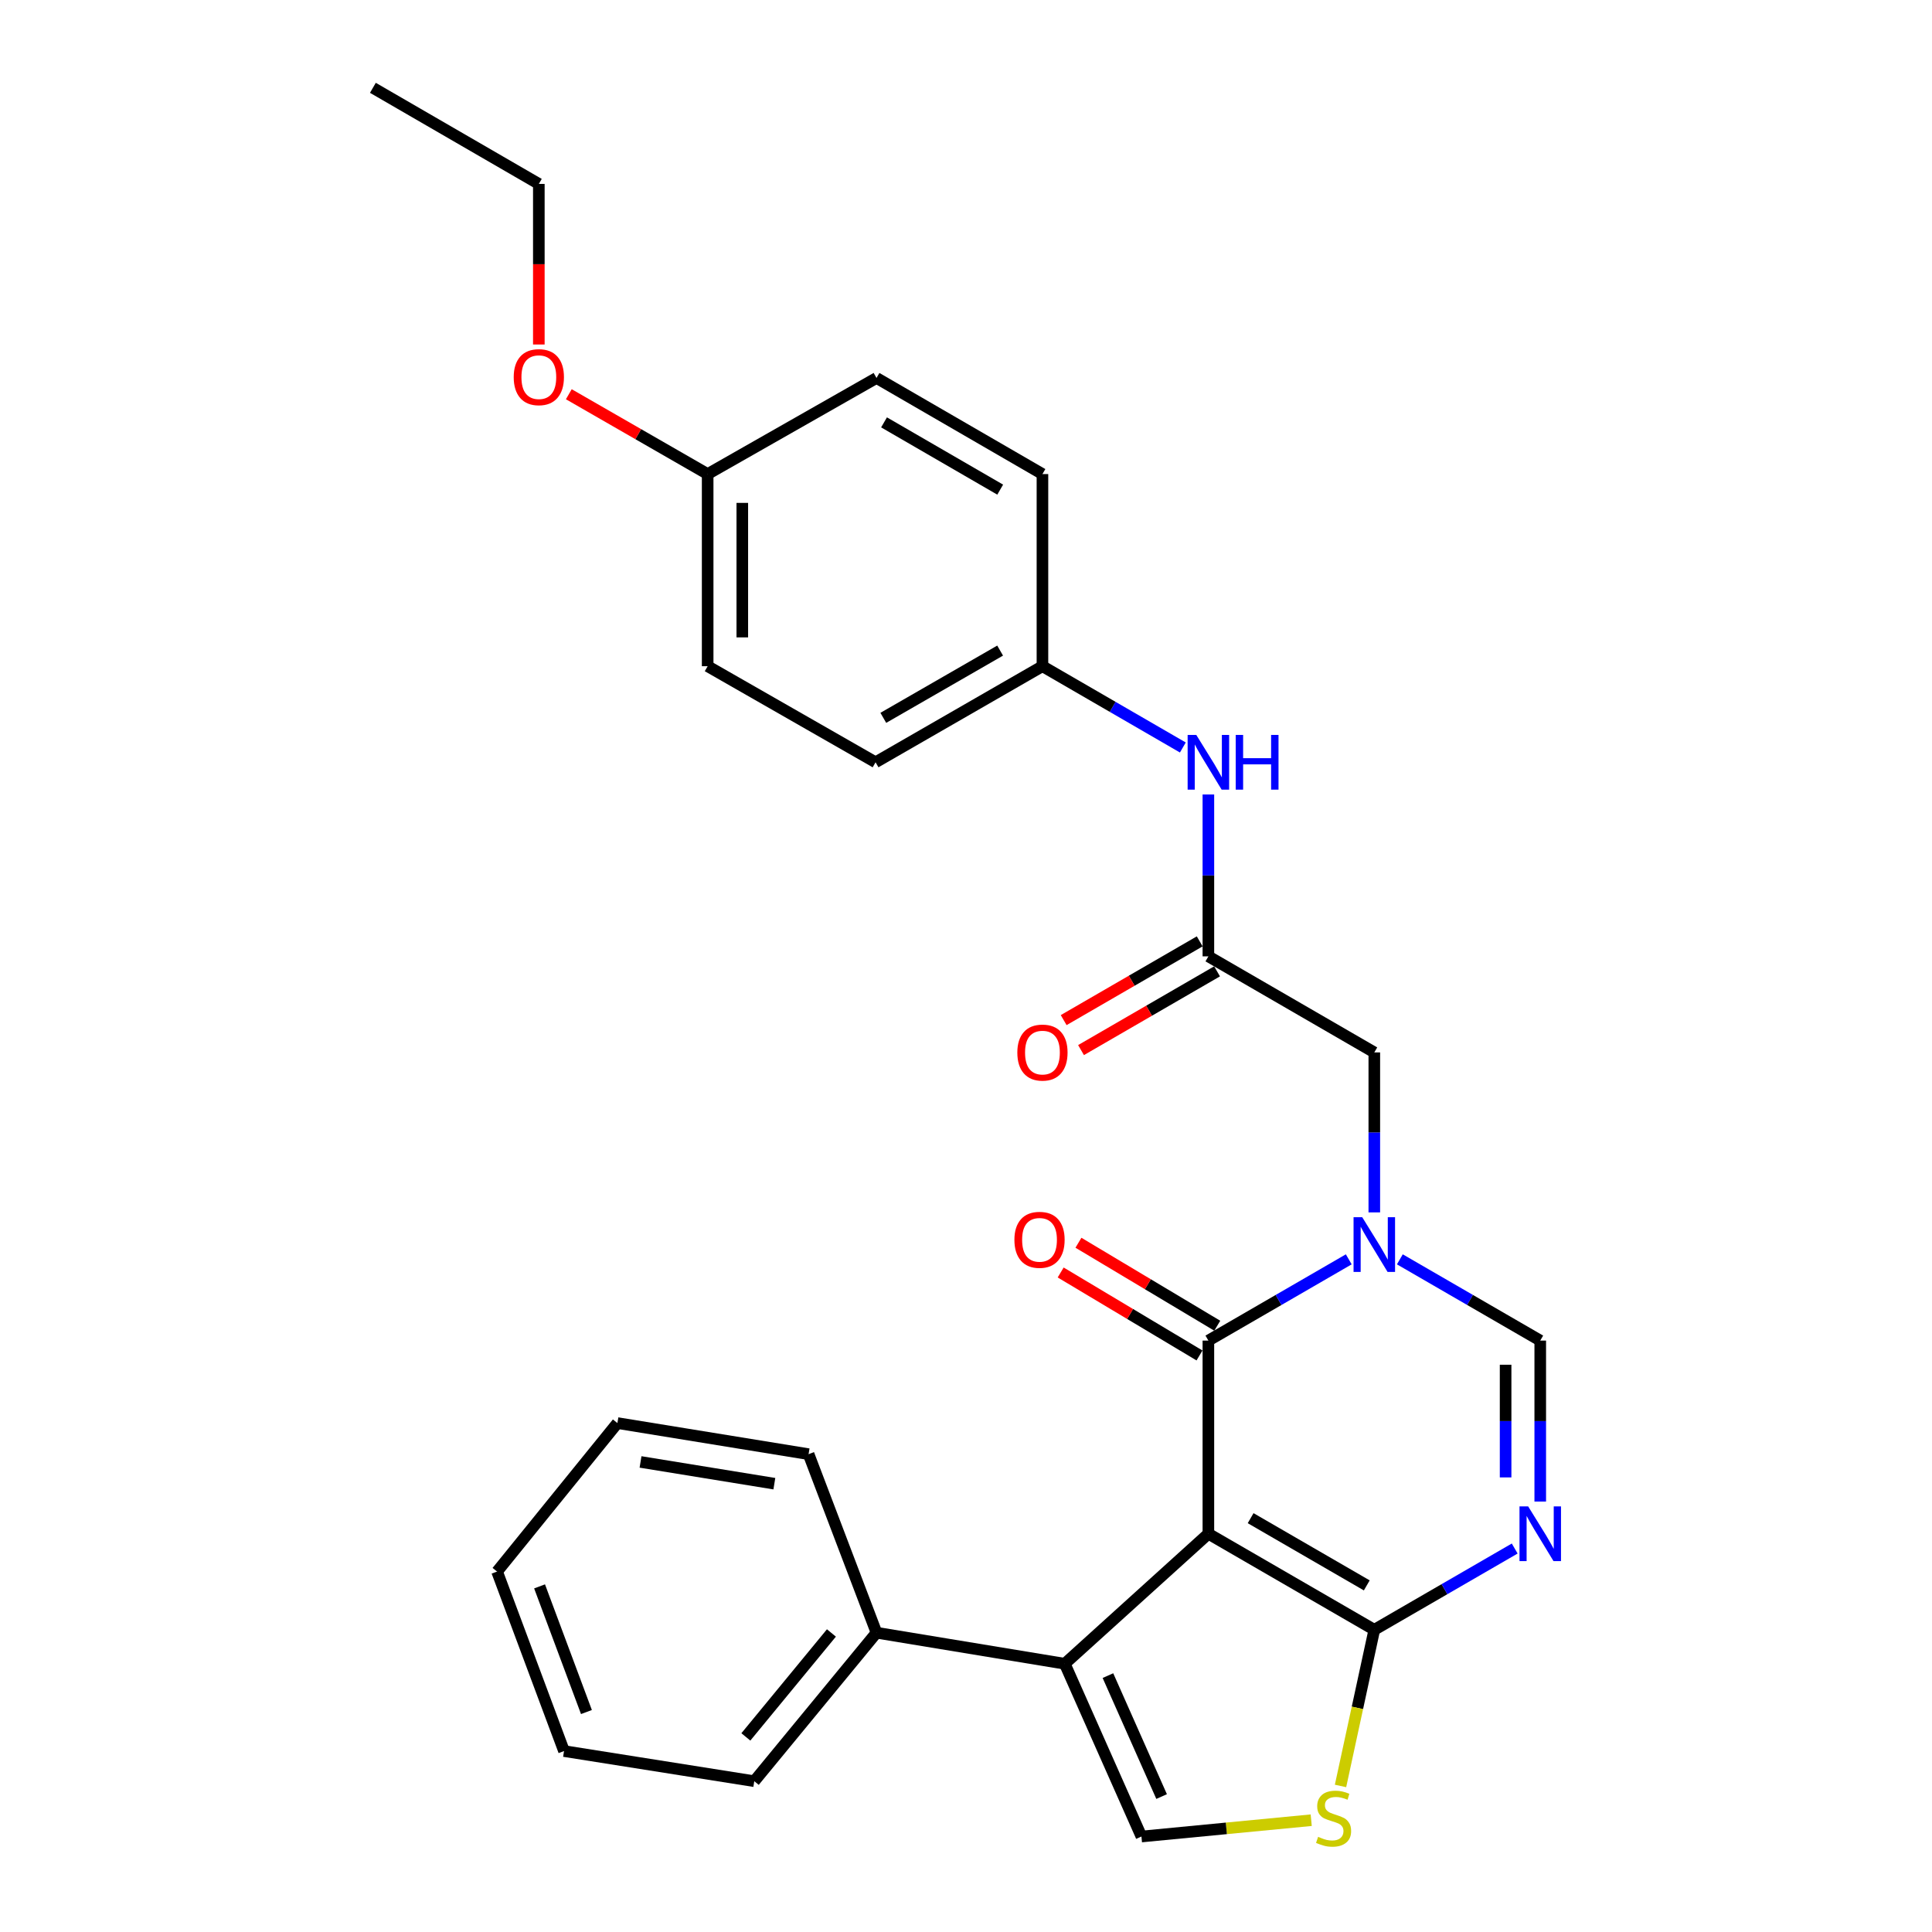 <?xml version='1.0' encoding='iso-8859-1'?>
<svg version='1.1' baseProfile='full'
              xmlns='http://www.w3.org/2000/svg'
                      xmlns:rdkit='http://www.rdkit.org/xml'
                      xmlns:xlink='http://www.w3.org/1999/xlink'
                  xml:space='preserve'
width='1000px' height='1000px' viewBox='0 0 1000 1000'>
<!-- END OF HEADER -->
<rect style='opacity:1.0;fill:#FFFFFF;stroke:none' width='1000' height='1000' x='0' y='0'> </rect>
<path class='bond-0' d='M 625.458,793.864 L 625.458,693.887' style='fill:none;fill-rule:evenodd;stroke:#000000;stroke-width:6px;stroke-linecap:butt;stroke-linejoin:miter;stroke-opacity:1' />
<path class='bond-2' d='M 625.458,793.864 L 711.339,843.573' style='fill:none;fill-rule:evenodd;stroke:#000000;stroke-width:6px;stroke-linecap:butt;stroke-linejoin:miter;stroke-opacity:1' />
<path class='bond-2' d='M 647.323,785.801 L 707.44,820.597' style='fill:none;fill-rule:evenodd;stroke:#000000;stroke-width:6px;stroke-linecap:butt;stroke-linejoin:miter;stroke-opacity:1' />
<path class='bond-3' d='M 625.458,793.864 L 551.124,861.155' style='fill:none;fill-rule:evenodd;stroke:#000000;stroke-width:6px;stroke-linecap:butt;stroke-linejoin:miter;stroke-opacity:1' />
<path class='bond-1' d='M 625.458,693.887 L 661.788,672.859' style='fill:none;fill-rule:evenodd;stroke:#000000;stroke-width:6px;stroke-linecap:butt;stroke-linejoin:miter;stroke-opacity:1' />
<path class='bond-1' d='M 661.788,672.859 L 698.118,651.83' style='fill:none;fill-rule:evenodd;stroke:#0000FF;stroke-width:6px;stroke-linecap:butt;stroke-linejoin:miter;stroke-opacity:1' />
<path class='bond-11' d='M 630.058,686.191 L 594.129,664.717' style='fill:none;fill-rule:evenodd;stroke:#000000;stroke-width:6px;stroke-linecap:butt;stroke-linejoin:miter;stroke-opacity:1' />
<path class='bond-11' d='M 594.129,664.717 L 558.199,643.243' style='fill:none;fill-rule:evenodd;stroke:#FF0000;stroke-width:6px;stroke-linecap:butt;stroke-linejoin:miter;stroke-opacity:1' />
<path class='bond-11' d='M 620.859,701.583 L 584.929,680.109' style='fill:none;fill-rule:evenodd;stroke:#000000;stroke-width:6px;stroke-linecap:butt;stroke-linejoin:miter;stroke-opacity:1' />
<path class='bond-11' d='M 584.929,680.109 L 549,658.635' style='fill:none;fill-rule:evenodd;stroke:#FF0000;stroke-width:6px;stroke-linecap:butt;stroke-linejoin:miter;stroke-opacity:1' />
<path class='bond-9' d='M 711.339,627.532 L 711.339,586.13' style='fill:none;fill-rule:evenodd;stroke:#0000FF;stroke-width:6px;stroke-linecap:butt;stroke-linejoin:miter;stroke-opacity:1' />
<path class='bond-9' d='M 711.339,586.13 L 711.339,544.729' style='fill:none;fill-rule:evenodd;stroke:#000000;stroke-width:6px;stroke-linecap:butt;stroke-linejoin:miter;stroke-opacity:1' />
<path class='bond-29' d='M 724.56,651.829 L 760.895,672.858' style='fill:none;fill-rule:evenodd;stroke:#0000FF;stroke-width:6px;stroke-linecap:butt;stroke-linejoin:miter;stroke-opacity:1' />
<path class='bond-29' d='M 760.895,672.858 L 797.23,693.887' style='fill:none;fill-rule:evenodd;stroke:#000000;stroke-width:6px;stroke-linecap:butt;stroke-linejoin:miter;stroke-opacity:1' />
<path class='bond-4' d='M 711.339,843.573 L 747.674,822.544' style='fill:none;fill-rule:evenodd;stroke:#000000;stroke-width:6px;stroke-linecap:butt;stroke-linejoin:miter;stroke-opacity:1' />
<path class='bond-4' d='M 747.674,822.544 L 784.009,801.515' style='fill:none;fill-rule:evenodd;stroke:#0000FF;stroke-width:6px;stroke-linecap:butt;stroke-linejoin:miter;stroke-opacity:1' />
<path class='bond-6' d='M 711.339,843.573 L 702.596,883.99' style='fill:none;fill-rule:evenodd;stroke:#000000;stroke-width:6px;stroke-linecap:butt;stroke-linejoin:miter;stroke-opacity:1' />
<path class='bond-6' d='M 702.596,883.99 L 693.853,924.407' style='fill:none;fill-rule:evenodd;stroke:#CCCC00;stroke-width:6px;stroke-linecap:butt;stroke-linejoin:miter;stroke-opacity:1' />
<path class='bond-7' d='M 551.124,861.155 L 590.811,950.582' style='fill:none;fill-rule:evenodd;stroke:#000000;stroke-width:6px;stroke-linecap:butt;stroke-linejoin:miter;stroke-opacity:1' />
<path class='bond-7' d='M 573.466,867.296 L 601.248,929.895' style='fill:none;fill-rule:evenodd;stroke:#000000;stroke-width:6px;stroke-linecap:butt;stroke-linejoin:miter;stroke-opacity:1' />
<path class='bond-12' d='M 551.124,861.155 L 453.677,845.087' style='fill:none;fill-rule:evenodd;stroke:#000000;stroke-width:6px;stroke-linecap:butt;stroke-linejoin:miter;stroke-opacity:1' />
<path class='bond-5' d='M 797.23,777.204 L 797.23,735.546' style='fill:none;fill-rule:evenodd;stroke:#0000FF;stroke-width:6px;stroke-linecap:butt;stroke-linejoin:miter;stroke-opacity:1' />
<path class='bond-5' d='M 797.23,735.546 L 797.23,693.887' style='fill:none;fill-rule:evenodd;stroke:#000000;stroke-width:6px;stroke-linecap:butt;stroke-linejoin:miter;stroke-opacity:1' />
<path class='bond-5' d='M 779.298,764.707 L 779.298,735.546' style='fill:none;fill-rule:evenodd;stroke:#0000FF;stroke-width:6px;stroke-linecap:butt;stroke-linejoin:miter;stroke-opacity:1' />
<path class='bond-5' d='M 779.298,735.546 L 779.298,706.385' style='fill:none;fill-rule:evenodd;stroke:#000000;stroke-width:6px;stroke-linecap:butt;stroke-linejoin:miter;stroke-opacity:1' />
<path class='bond-28' d='M 678.682,942.132 L 634.747,946.357' style='fill:none;fill-rule:evenodd;stroke:#CCCC00;stroke-width:6px;stroke-linecap:butt;stroke-linejoin:miter;stroke-opacity:1' />
<path class='bond-28' d='M 634.747,946.357 L 590.811,950.582' style='fill:none;fill-rule:evenodd;stroke:#000000;stroke-width:6px;stroke-linecap:butt;stroke-linejoin:miter;stroke-opacity:1' />
<path class='bond-8' d='M 625.458,495.01 L 711.339,544.729' style='fill:none;fill-rule:evenodd;stroke:#000000;stroke-width:6px;stroke-linecap:butt;stroke-linejoin:miter;stroke-opacity:1' />
<path class='bond-10' d='M 625.458,495.01 L 625.458,453.118' style='fill:none;fill-rule:evenodd;stroke:#000000;stroke-width:6px;stroke-linecap:butt;stroke-linejoin:miter;stroke-opacity:1' />
<path class='bond-10' d='M 625.458,453.118 L 625.458,411.227' style='fill:none;fill-rule:evenodd;stroke:#0000FF;stroke-width:6px;stroke-linecap:butt;stroke-linejoin:miter;stroke-opacity:1' />
<path class='bond-13' d='M 620.967,487.251 L 585.762,507.63' style='fill:none;fill-rule:evenodd;stroke:#000000;stroke-width:6px;stroke-linecap:butt;stroke-linejoin:miter;stroke-opacity:1' />
<path class='bond-13' d='M 585.762,507.63 L 550.557,528.008' style='fill:none;fill-rule:evenodd;stroke:#FF0000;stroke-width:6px;stroke-linecap:butt;stroke-linejoin:miter;stroke-opacity:1' />
<path class='bond-13' d='M 629.95,502.769 L 594.745,523.148' style='fill:none;fill-rule:evenodd;stroke:#000000;stroke-width:6px;stroke-linecap:butt;stroke-linejoin:miter;stroke-opacity:1' />
<path class='bond-13' d='M 594.745,523.148 L 559.541,543.527' style='fill:none;fill-rule:evenodd;stroke:#FF0000;stroke-width:6px;stroke-linecap:butt;stroke-linejoin:miter;stroke-opacity:1' />
<path class='bond-14' d='M 612.237,386.9 L 575.903,365.863' style='fill:none;fill-rule:evenodd;stroke:#0000FF;stroke-width:6px;stroke-linecap:butt;stroke-linejoin:miter;stroke-opacity:1' />
<path class='bond-14' d='M 575.903,365.863 L 539.568,344.826' style='fill:none;fill-rule:evenodd;stroke:#000000;stroke-width:6px;stroke-linecap:butt;stroke-linejoin:miter;stroke-opacity:1' />
<path class='bond-21' d='M 453.677,845.087 L 390.41,921.942' style='fill:none;fill-rule:evenodd;stroke:#000000;stroke-width:6px;stroke-linecap:butt;stroke-linejoin:miter;stroke-opacity:1' />
<path class='bond-21' d='M 430.343,845.219 L 386.056,899.018' style='fill:none;fill-rule:evenodd;stroke:#000000;stroke-width:6px;stroke-linecap:butt;stroke-linejoin:miter;stroke-opacity:1' />
<path class='bond-22' d='M 453.677,845.087 L 418.522,752.672' style='fill:none;fill-rule:evenodd;stroke:#000000;stroke-width:6px;stroke-linecap:butt;stroke-linejoin:miter;stroke-opacity:1' />
<path class='bond-16' d='M 539.568,344.826 L 539.568,245.378' style='fill:none;fill-rule:evenodd;stroke:#000000;stroke-width:6px;stroke-linecap:butt;stroke-linejoin:miter;stroke-opacity:1' />
<path class='bond-17' d='M 539.568,344.826 L 453.189,394.555' style='fill:none;fill-rule:evenodd;stroke:#000000;stroke-width:6px;stroke-linecap:butt;stroke-linejoin:miter;stroke-opacity:1' />
<path class='bond-17' d='M 517.665,336.746 L 457.2,371.556' style='fill:none;fill-rule:evenodd;stroke:#000000;stroke-width:6px;stroke-linecap:butt;stroke-linejoin:miter;stroke-opacity:1' />
<path class='bond-15' d='M 366.283,245.378 L 366.283,344.826' style='fill:none;fill-rule:evenodd;stroke:#000000;stroke-width:6px;stroke-linecap:butt;stroke-linejoin:miter;stroke-opacity:1' />
<path class='bond-15' d='M 384.214,260.295 L 384.214,329.909' style='fill:none;fill-rule:evenodd;stroke:#000000;stroke-width:6px;stroke-linecap:butt;stroke-linejoin:miter;stroke-opacity:1' />
<path class='bond-20' d='M 366.283,245.378 L 330.35,224.716' style='fill:none;fill-rule:evenodd;stroke:#000000;stroke-width:6px;stroke-linecap:butt;stroke-linejoin:miter;stroke-opacity:1' />
<path class='bond-20' d='M 330.35,224.716 L 294.418,204.055' style='fill:none;fill-rule:evenodd;stroke:#FF0000;stroke-width:6px;stroke-linecap:butt;stroke-linejoin:miter;stroke-opacity:1' />
<path class='bond-31' d='M 366.283,245.378 L 453.677,195.638' style='fill:none;fill-rule:evenodd;stroke:#000000;stroke-width:6px;stroke-linecap:butt;stroke-linejoin:miter;stroke-opacity:1' />
<path class='bond-19' d='M 539.568,245.378 L 453.677,195.638' style='fill:none;fill-rule:evenodd;stroke:#000000;stroke-width:6px;stroke-linecap:butt;stroke-linejoin:miter;stroke-opacity:1' />
<path class='bond-19' d='M 517.698,253.434 L 457.575,218.616' style='fill:none;fill-rule:evenodd;stroke:#000000;stroke-width:6px;stroke-linecap:butt;stroke-linejoin:miter;stroke-opacity:1' />
<path class='bond-18' d='M 453.189,394.555 L 366.283,344.826' style='fill:none;fill-rule:evenodd;stroke:#000000;stroke-width:6px;stroke-linecap:butt;stroke-linejoin:miter;stroke-opacity:1' />
<path class='bond-23' d='M 278.898,178.312 L 278.898,136.753' style='fill:none;fill-rule:evenodd;stroke:#FF0000;stroke-width:6px;stroke-linecap:butt;stroke-linejoin:miter;stroke-opacity:1' />
<path class='bond-23' d='M 278.898,136.753 L 278.898,95.194' style='fill:none;fill-rule:evenodd;stroke:#000000;stroke-width:6px;stroke-linecap:butt;stroke-linejoin:miter;stroke-opacity:1' />
<path class='bond-26' d='M 390.41,921.942 L 291.938,906.352' style='fill:none;fill-rule:evenodd;stroke:#000000;stroke-width:6px;stroke-linecap:butt;stroke-linejoin:miter;stroke-opacity:1' />
<path class='bond-25' d='M 418.522,752.672 L 319.572,736.583' style='fill:none;fill-rule:evenodd;stroke:#000000;stroke-width:6px;stroke-linecap:butt;stroke-linejoin:miter;stroke-opacity:1' />
<path class='bond-25' d='M 400.802,767.957 L 331.537,756.695' style='fill:none;fill-rule:evenodd;stroke:#000000;stroke-width:6px;stroke-linecap:butt;stroke-linejoin:miter;stroke-opacity:1' />
<path class='bond-24' d='M 278.898,95.194 L 193.007,45.455' style='fill:none;fill-rule:evenodd;stroke:#000000;stroke-width:6px;stroke-linecap:butt;stroke-linejoin:miter;stroke-opacity:1' />
<path class='bond-27' d='M 319.572,736.583 L 257.281,813.438' style='fill:none;fill-rule:evenodd;stroke:#000000;stroke-width:6px;stroke-linecap:butt;stroke-linejoin:miter;stroke-opacity:1' />
<path class='bond-30' d='M 291.938,906.352 L 257.281,813.438' style='fill:none;fill-rule:evenodd;stroke:#000000;stroke-width:6px;stroke-linecap:butt;stroke-linejoin:miter;stroke-opacity:1' />
<path class='bond-30' d='M 303.54,886.148 L 279.28,821.109' style='fill:none;fill-rule:evenodd;stroke:#000000;stroke-width:6px;stroke-linecap:butt;stroke-linejoin:miter;stroke-opacity:1' />
<path  class='atom-2' d='M 705.079 630.018
L 714.359 645.018
Q 715.279 646.498, 716.759 649.178
Q 718.239 651.858, 718.319 652.018
L 718.319 630.018
L 722.079 630.018
L 722.079 658.338
L 718.199 658.338
L 708.239 641.938
Q 707.079 640.018, 705.839 637.818
Q 704.639 635.618, 704.279 634.938
L 704.279 658.338
L 700.599 658.338
L 700.599 630.018
L 705.079 630.018
' fill='#0000FF'/>
<path  class='atom-5' d='M 790.97 779.704
L 800.25 794.704
Q 801.17 796.184, 802.65 798.864
Q 804.13 801.544, 804.21 801.704
L 804.21 779.704
L 807.97 779.704
L 807.97 808.024
L 804.09 808.024
L 794.13 791.624
Q 792.97 789.704, 791.73 787.504
Q 790.53 785.304, 790.17 784.624
L 790.17 808.024
L 786.49 808.024
L 786.49 779.704
L 790.97 779.704
' fill='#0000FF'/>
<path  class='atom-7' d='M 682.26 950.739
Q 682.58 950.859, 683.9 951.419
Q 685.22 951.979, 686.66 952.339
Q 688.14 952.659, 689.58 952.659
Q 692.26 952.659, 693.82 951.379
Q 695.38 950.059, 695.38 947.779
Q 695.38 946.219, 694.58 945.259
Q 693.82 944.299, 692.62 943.779
Q 691.42 943.259, 689.42 942.659
Q 686.9 941.899, 685.38 941.179
Q 683.9 940.459, 682.82 938.939
Q 681.78 937.419, 681.78 934.859
Q 681.78 931.299, 684.18 929.099
Q 686.62 926.899, 691.42 926.899
Q 694.7 926.899, 698.42 928.459
L 697.5 931.539
Q 694.1 930.139, 691.54 930.139
Q 688.78 930.139, 687.26 931.299
Q 685.74 932.419, 685.78 934.379
Q 685.78 935.899, 686.54 936.819
Q 687.34 937.739, 688.46 938.259
Q 689.62 938.779, 691.54 939.379
Q 694.1 940.179, 695.62 940.979
Q 697.14 941.779, 698.22 943.419
Q 699.34 945.019, 699.34 947.779
Q 699.34 951.699, 696.7 953.819
Q 694.1 955.899, 689.74 955.899
Q 687.22 955.899, 685.3 955.339
Q 683.42 954.819, 681.18 953.899
L 682.26 950.739
' fill='#CCCC00'/>
<path  class='atom-11' d='M 619.198 380.395
L 628.478 395.395
Q 629.398 396.875, 630.878 399.555
Q 632.358 402.235, 632.438 402.395
L 632.438 380.395
L 636.198 380.395
L 636.198 408.715
L 632.318 408.715
L 622.358 392.315
Q 621.198 390.395, 619.958 388.195
Q 618.758 385.995, 618.398 385.315
L 618.398 408.715
L 614.718 408.715
L 614.718 380.395
L 619.198 380.395
' fill='#0000FF'/>
<path  class='atom-11' d='M 639.598 380.395
L 643.438 380.395
L 643.438 392.435
L 657.918 392.435
L 657.918 380.395
L 661.758 380.395
L 661.758 408.715
L 657.918 408.715
L 657.918 395.635
L 643.438 395.635
L 643.438 408.715
L 639.598 408.715
L 639.598 380.395
' fill='#0000FF'/>
<path  class='atom-12' d='M 525.054 641.727
Q 525.054 634.927, 528.414 631.127
Q 531.774 627.327, 538.054 627.327
Q 544.334 627.327, 547.694 631.127
Q 551.054 634.927, 551.054 641.727
Q 551.054 648.607, 547.654 652.527
Q 544.254 656.407, 538.054 656.407
Q 531.814 656.407, 528.414 652.527
Q 525.054 648.647, 525.054 641.727
M 538.054 653.207
Q 542.374 653.207, 544.694 650.327
Q 547.054 647.407, 547.054 641.727
Q 547.054 636.167, 544.694 633.367
Q 542.374 630.527, 538.054 630.527
Q 533.734 630.527, 531.374 633.327
Q 529.054 636.127, 529.054 641.727
Q 529.054 647.447, 531.374 650.327
Q 533.734 653.207, 538.054 653.207
' fill='#FF0000'/>
<path  class='atom-14' d='M 526.568 544.809
Q 526.568 538.009, 529.928 534.209
Q 533.288 530.409, 539.568 530.409
Q 545.848 530.409, 549.208 534.209
Q 552.568 538.009, 552.568 544.809
Q 552.568 551.689, 549.168 555.609
Q 545.768 559.489, 539.568 559.489
Q 533.328 559.489, 529.928 555.609
Q 526.568 551.729, 526.568 544.809
M 539.568 556.289
Q 543.888 556.289, 546.208 553.409
Q 548.568 550.489, 548.568 544.809
Q 548.568 539.249, 546.208 536.449
Q 543.888 533.609, 539.568 533.609
Q 535.248 533.609, 532.888 536.409
Q 530.568 539.209, 530.568 544.809
Q 530.568 550.529, 532.888 553.409
Q 535.248 556.289, 539.568 556.289
' fill='#FF0000'/>
<path  class='atom-21' d='M 265.898 195.21
Q 265.898 188.41, 269.258 184.61
Q 272.618 180.81, 278.898 180.81
Q 285.178 180.81, 288.538 184.61
Q 291.898 188.41, 291.898 195.21
Q 291.898 202.09, 288.498 206.01
Q 285.098 209.89, 278.898 209.89
Q 272.658 209.89, 269.258 206.01
Q 265.898 202.13, 265.898 195.21
M 278.898 206.69
Q 283.218 206.69, 285.538 203.81
Q 287.898 200.89, 287.898 195.21
Q 287.898 189.65, 285.538 186.85
Q 283.218 184.01, 278.898 184.01
Q 274.578 184.01, 272.218 186.81
Q 269.898 189.61, 269.898 195.21
Q 269.898 200.93, 272.218 203.81
Q 274.578 206.69, 278.898 206.69
' fill='#FF0000'/>
</svg>

